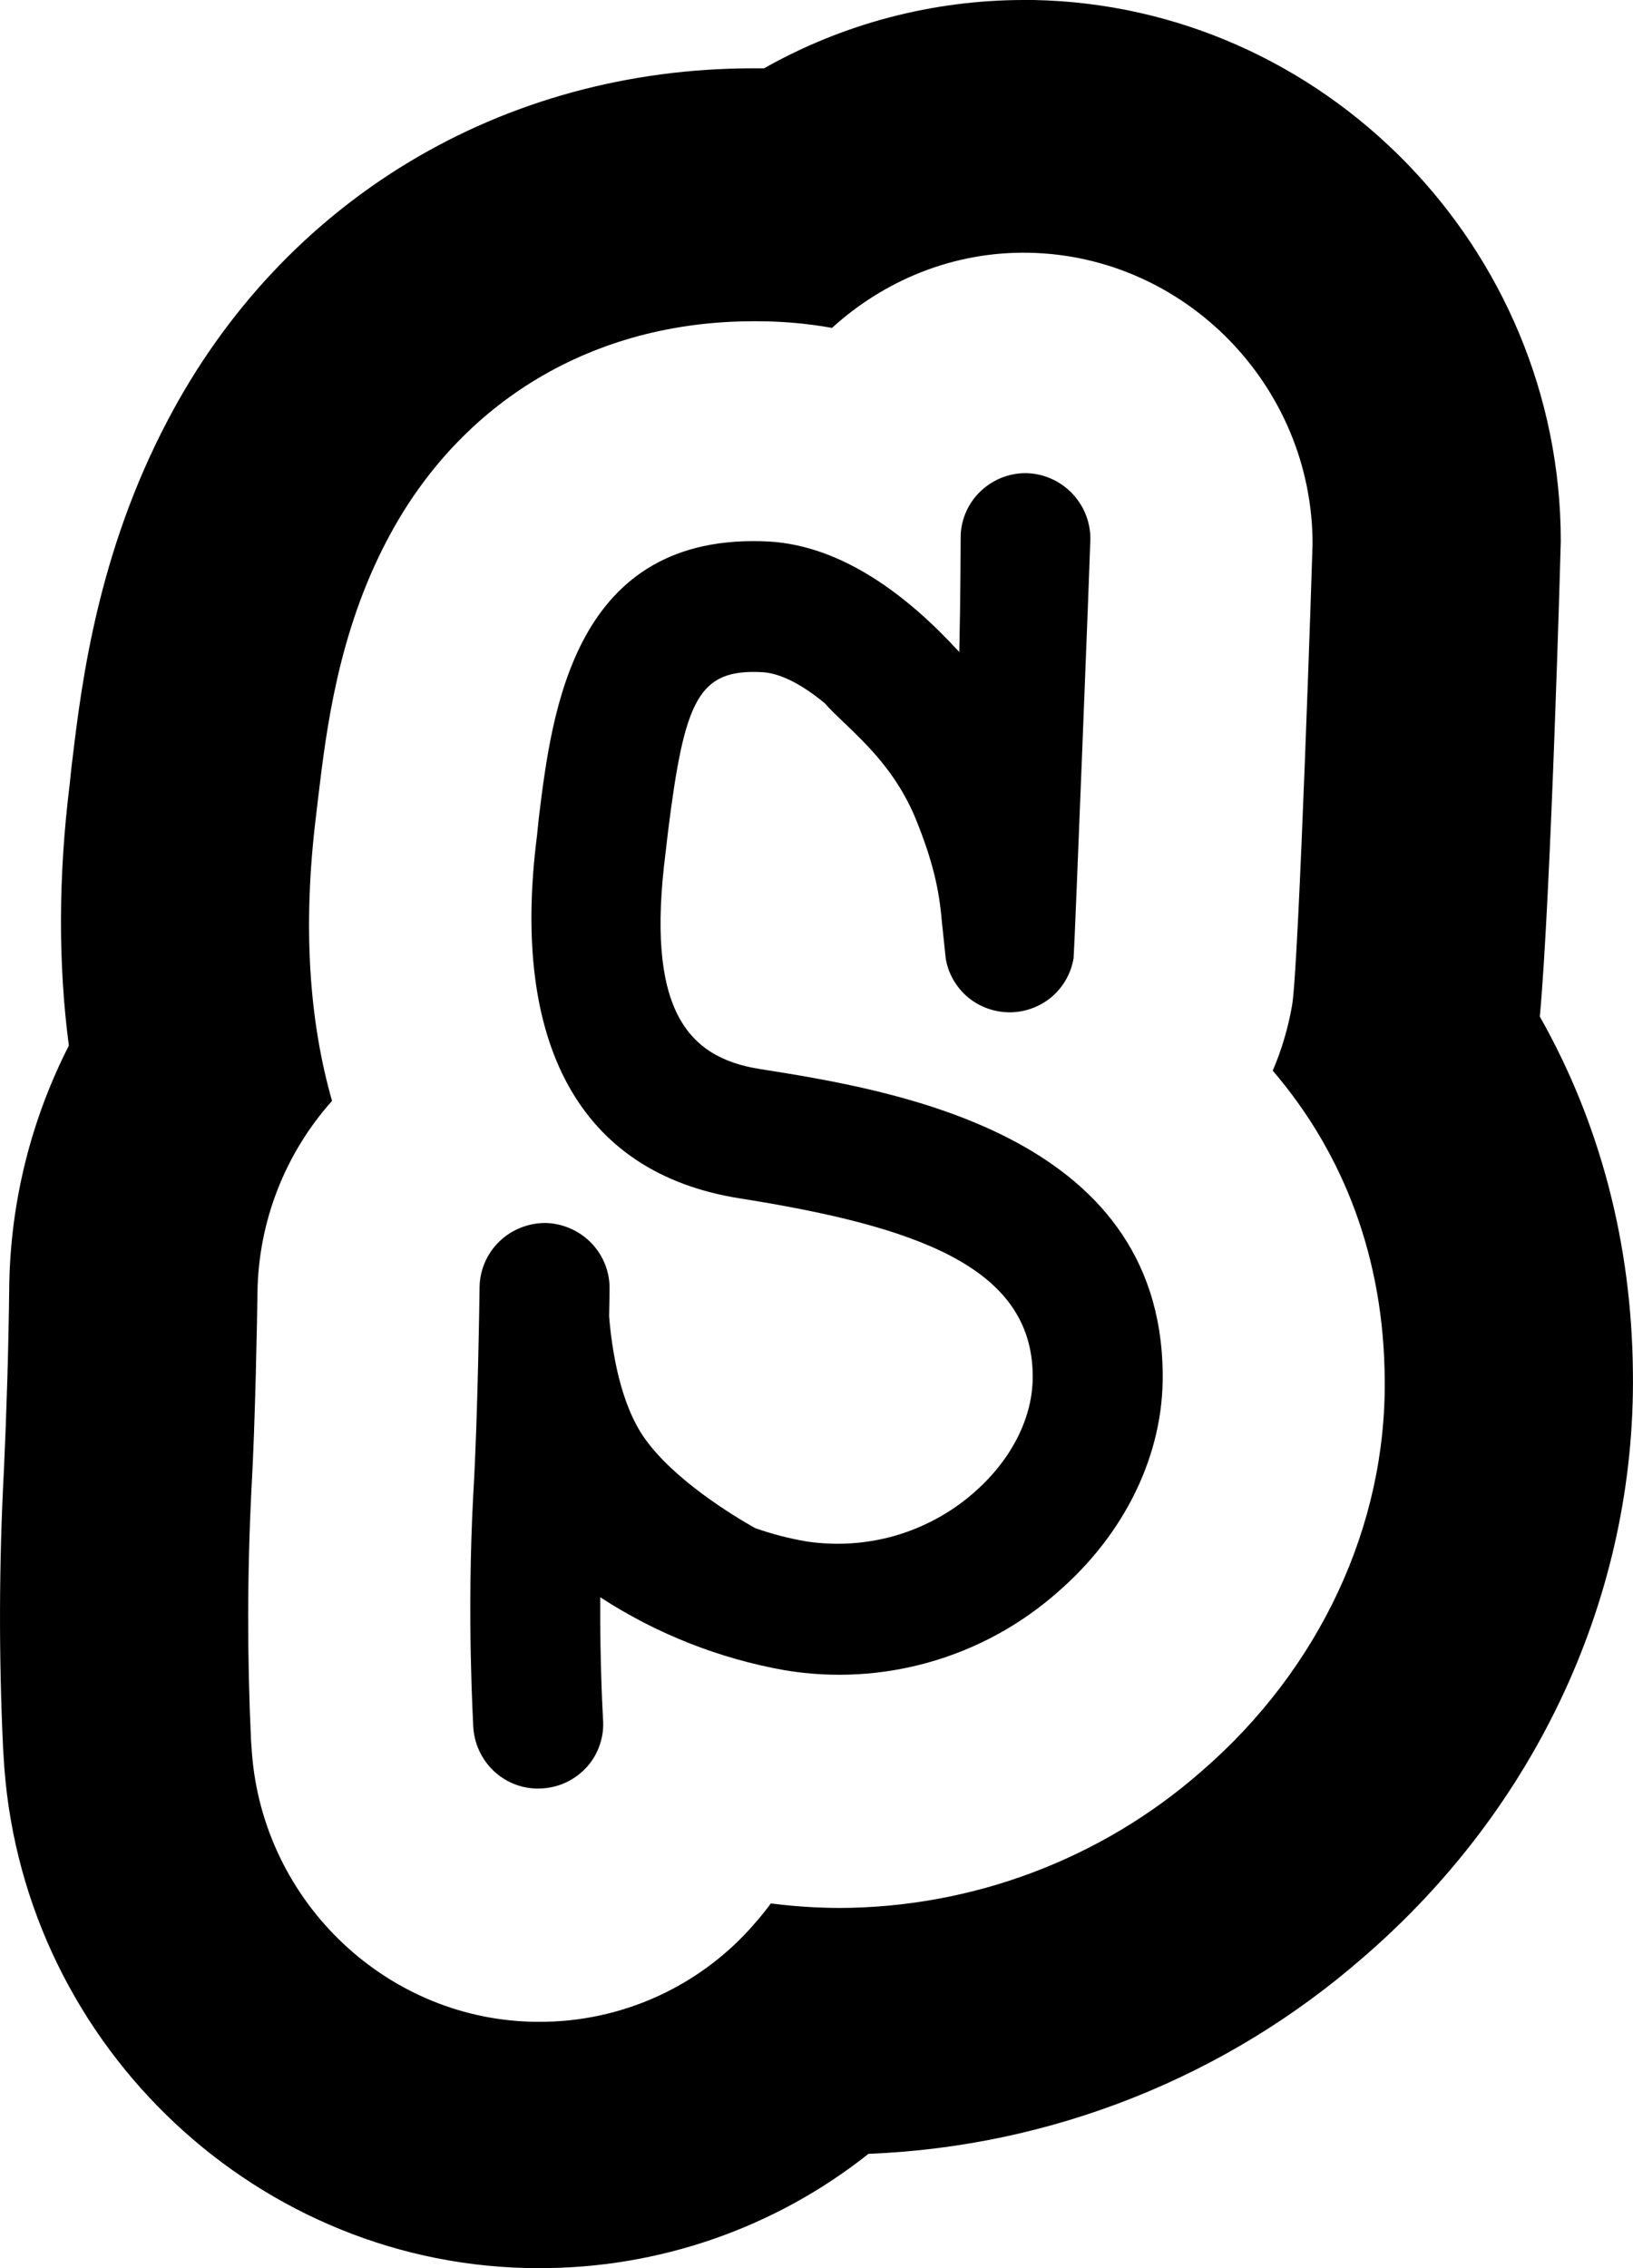 <?xml version="1.0" encoding="utf-8"?>
<svg xmlns="http://www.w3.org/2000/svg" fill="none" height="100%" overflow="visible" preserveAspectRatio="none" style="display: block;" viewBox="0 0 18 25" width="100%">
<path d="M8.376 11.783C7.557 11.655 7.118 11.102 7.337 9.393L7.361 9.186C7.545 7.701 7.698 7.371 8.407 7.409C8.615 7.423 8.854 7.555 9.093 7.753C9.315 8.01 9.807 8.345 10.086 9.007C10.285 9.493 10.352 9.809 10.381 10.151L10.425 10.57V10.568C10.453 10.733 10.54 10.883 10.669 10.992C10.799 11.1 10.963 11.158 11.132 11.158C11.302 11.157 11.465 11.096 11.594 10.987C11.722 10.877 11.807 10.726 11.834 10.56C11.842 10.515 12.019 6.014 12.019 5.94C12.019 5.544 11.702 5.221 11.305 5.215C11.21 5.215 11.117 5.234 11.03 5.27C10.943 5.306 10.864 5.359 10.797 5.426C10.73 5.492 10.678 5.571 10.642 5.658C10.606 5.745 10.588 5.838 10.589 5.931C10.589 5.941 10.588 6.561 10.574 7.187C10.011 6.571 9.29 6.018 8.48 5.969C6.319 5.854 6.083 7.855 5.94 9.008L5.919 9.212C5.627 11.493 6.382 12.93 8.156 13.209C10.086 13.515 11.372 13.959 11.383 15.155C11.391 15.62 11.148 16.096 10.725 16.461C10.476 16.677 10.183 16.835 9.866 16.927C9.548 17.018 9.215 17.039 8.889 16.99C8.696 16.957 8.507 16.908 8.323 16.843C8.071 16.701 7.433 16.311 7.111 15.861C6.838 15.482 6.744 14.885 6.714 14.507C6.718 14.338 6.719 14.226 6.719 14.213C6.723 14.023 6.651 13.84 6.52 13.703C6.388 13.566 6.208 13.486 6.017 13.48C5.922 13.479 5.828 13.497 5.74 13.532C5.651 13.567 5.571 13.619 5.503 13.685C5.435 13.751 5.381 13.83 5.344 13.916C5.307 14.003 5.287 14.096 5.286 14.191C5.286 14.204 5.268 15.615 5.217 16.465C5.143 17.832 5.217 18.992 5.217 19.042C5.246 19.44 5.584 19.74 5.98 19.712C6.075 19.706 6.167 19.682 6.252 19.64C6.337 19.598 6.412 19.54 6.475 19.469C6.537 19.398 6.584 19.316 6.613 19.226C6.643 19.137 6.654 19.043 6.647 18.949C6.647 18.943 6.612 18.381 6.616 17.605C7.233 18.007 7.925 18.281 8.651 18.41C9.184 18.499 9.729 18.468 10.248 18.32C10.767 18.172 11.246 17.911 11.65 17.556C12.399 16.911 12.828 16.031 12.816 15.14C12.79 12.478 9.807 12.01 8.376 11.783ZM11.283 0C10.28 0.001 9.294 0.26 8.422 0.753H8.305C5.536 0.753 3.121 2.203 1.847 4.636C1.083 6.087 0.902 7.501 0.799 8.365C0.786 8.457 0.78 8.542 0.769 8.637C0.643 9.652 0.64 10.621 0.759 11.525C0.342 12.343 0.118 13.243 0.102 14.159V14.176C0.094 14.853 0.074 15.531 0.043 16.207C-0.011 17.227 -0.014 18.249 0.034 19.27L0.048 19.488C0.283 22.579 2.867 25 5.937 25C7.259 25.004 8.542 24.559 9.573 23.74C11.588 23.661 13.515 22.895 15.028 21.573C16.945 19.92 18.03 17.568 17.999 15.125C17.986 13.706 17.636 12.377 16.973 11.205C17.095 9.879 17.204 6.001 17.204 5.966C17.204 2.733 14.596 0.059 11.389 0L11.283 0ZM11.341 2.786C13.066 2.818 14.468 4.257 14.468 5.996C14.468 6.035 14.316 10.68 14.242 11.082C14.199 11.329 14.128 11.57 14.029 11.801C14.823 12.728 15.253 13.884 15.263 15.193C15.285 16.812 14.548 18.397 13.241 19.526C12.139 20.492 10.721 21.026 9.251 21.03C8.999 21.029 8.747 21.012 8.497 20.98C8.44 21.057 8.38 21.132 8.316 21.204C8.023 21.544 7.658 21.817 7.248 22.004C6.837 22.191 6.391 22.287 5.939 22.285C4.288 22.285 2.897 20.978 2.776 19.31L2.767 19.183C2.724 18.259 2.725 17.334 2.772 16.41C2.813 15.703 2.835 14.503 2.838 14.244C2.849 13.466 3.14 12.717 3.66 12.134C3.411 11.265 3.332 10.222 3.484 8.989L3.51 8.768C3.597 8.044 3.728 6.976 4.266 5.955C5.069 4.421 6.542 3.541 8.306 3.541C8.596 3.539 8.886 3.563 9.171 3.614C9.744 3.093 10.505 2.77 11.341 2.786Z" fill="black" id="Vector"/>
</svg>